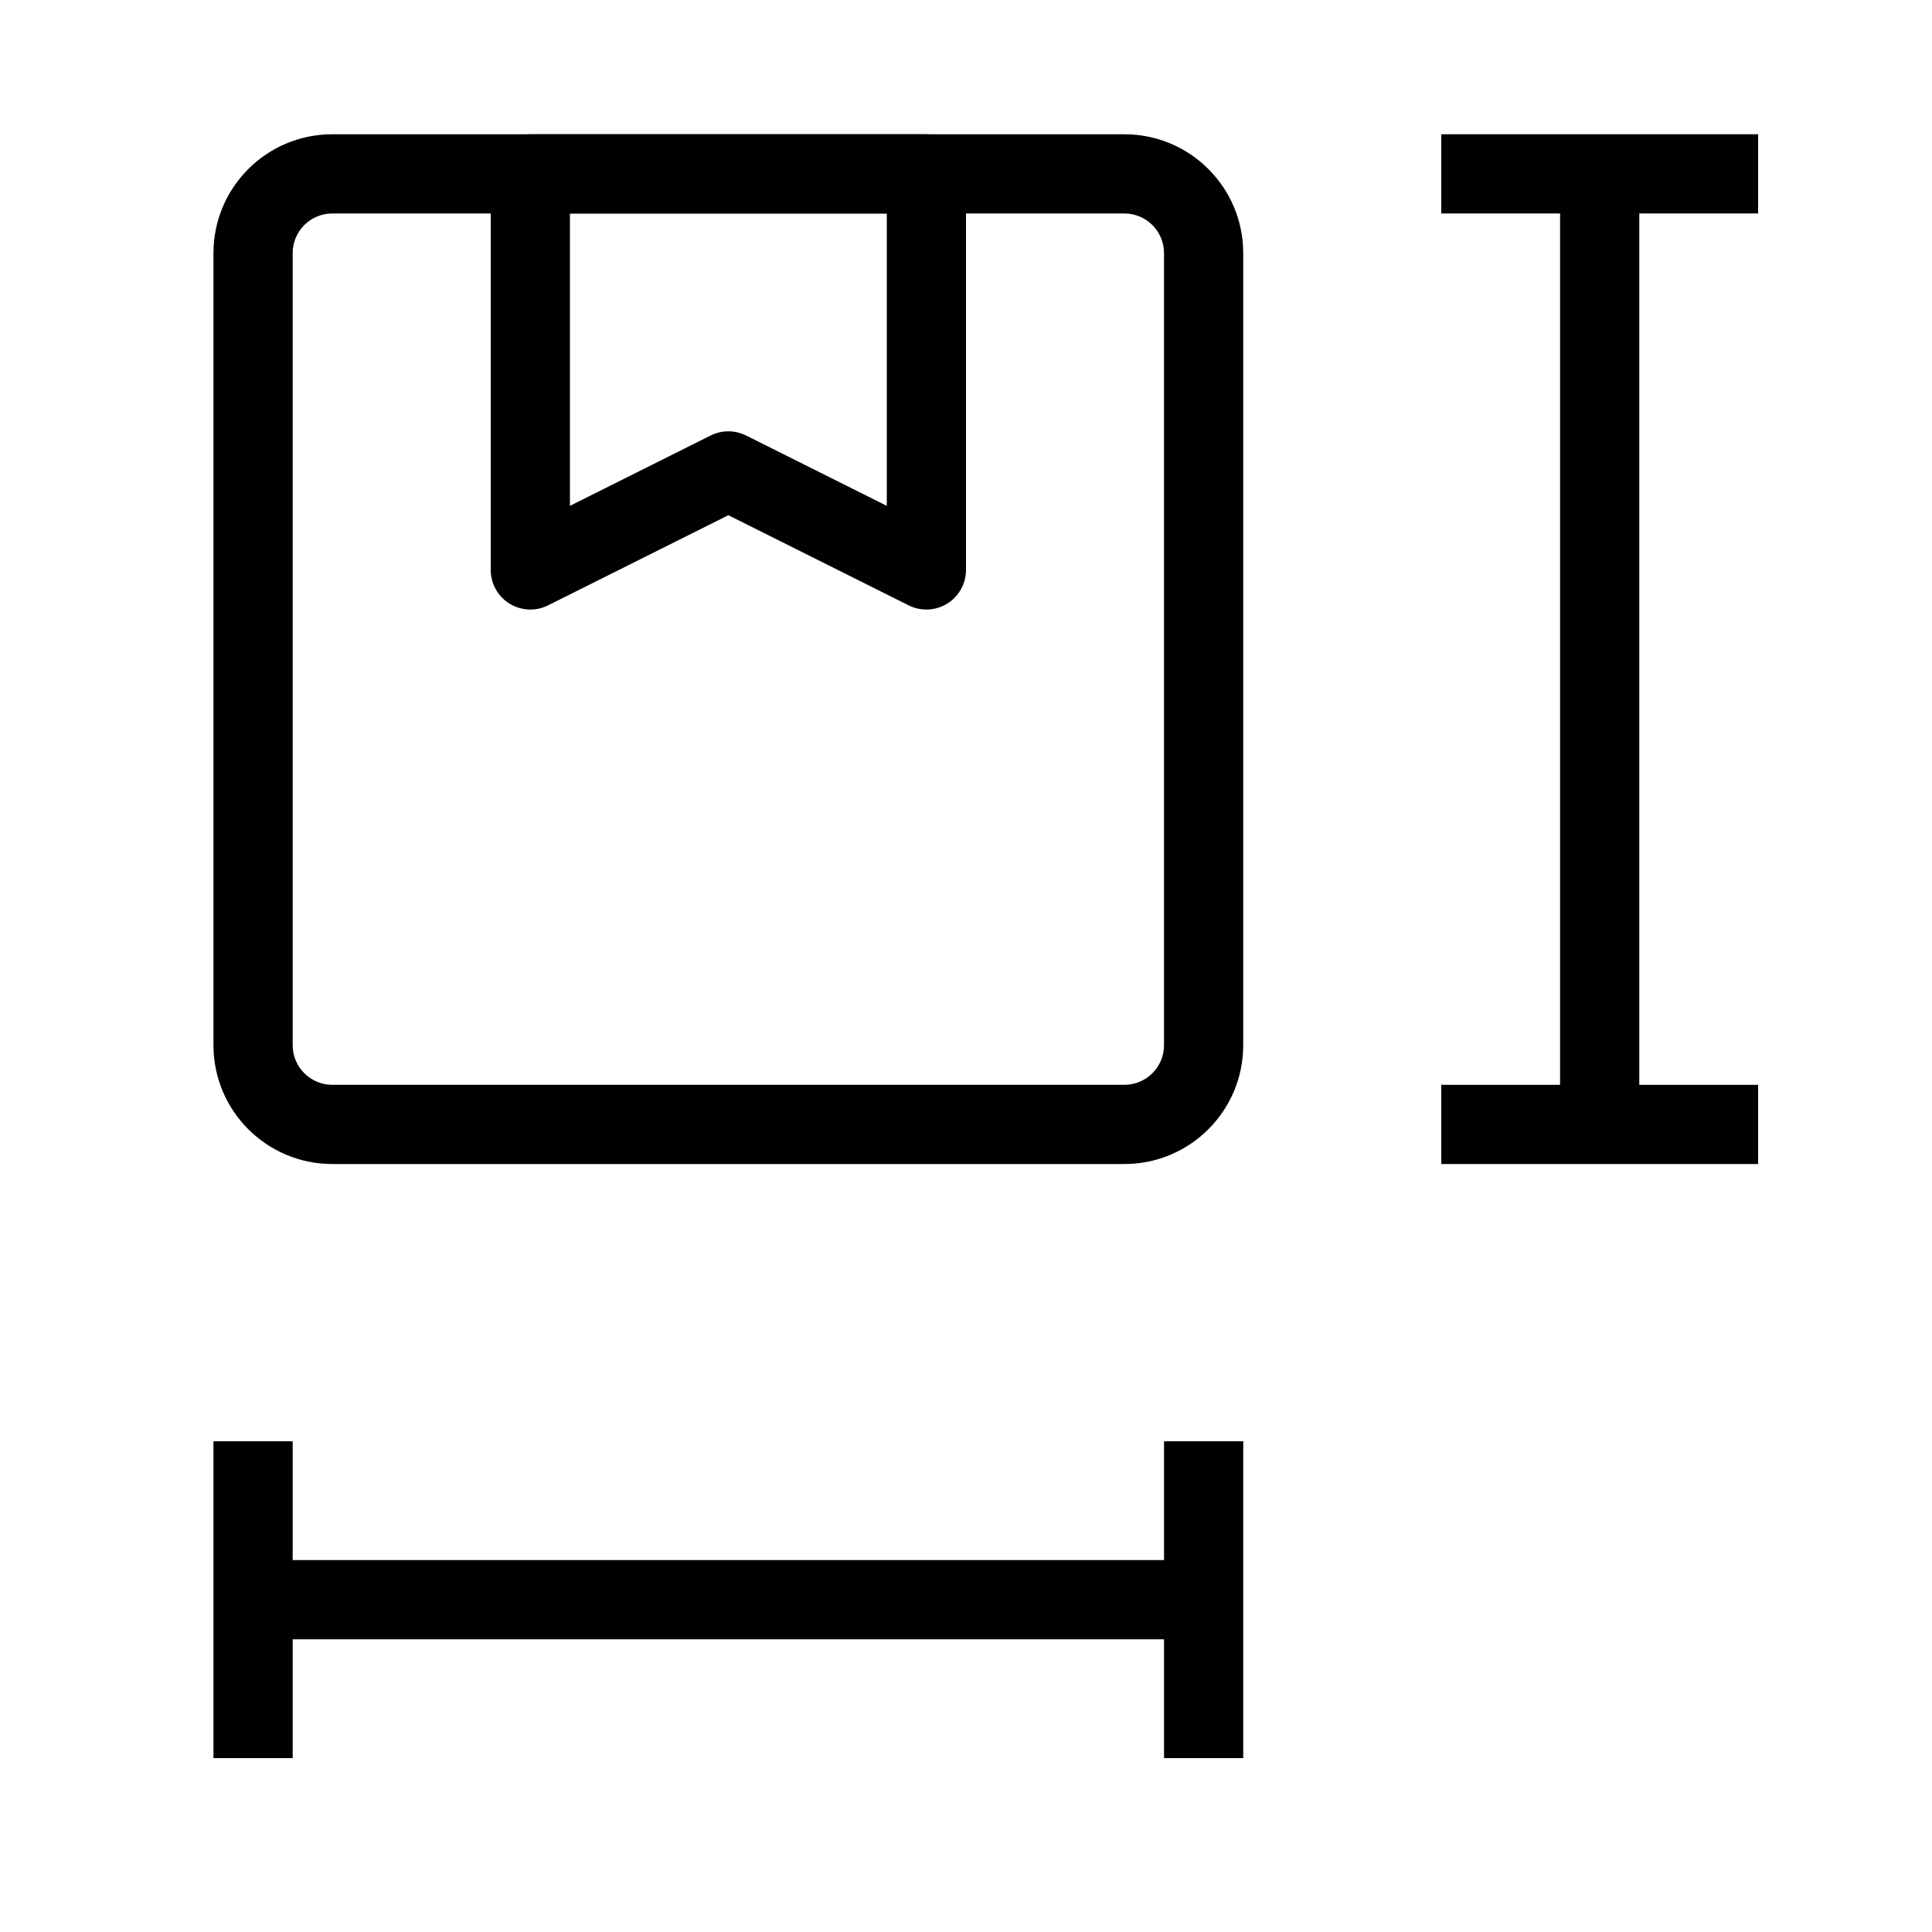 <?xml version="1.0" encoding="UTF-8"?>
<!-- Uploaded to: ICON Repo, www.svgrepo.com, Generator: ICON Repo Mixer Tools -->
<svg fill="#000000" width="800px" height="800px" version="1.1" viewBox="144 144 512 512" xmlns="http://www.w3.org/2000/svg">
 <g fill-rule="evenodd">
  <path d="m200.57 609.92v-83.969h20.992v83.969z"/>
  <path d="m200.57 211.07c0-17.391 14.098-31.488 31.488-31.488h209.92c17.387 0 31.488 14.098 31.488 31.488v209.92c0 17.387-14.102 31.488-31.488 31.488h-209.92c-17.391 0-31.488-14.102-31.488-31.488zm31.488-10.496c-5.797 0-10.496 4.699-10.496 10.496v209.92c0 5.793 4.699 10.496 10.496 10.496h209.92c5.793 0 10.496-4.703 10.496-10.496v-209.92c0-5.797-4.703-10.496-10.496-10.496z"/>
  <path d="m274.05 190.08c0-5.797 4.699-10.496 10.496-10.496h104.96c5.793 0 10.496 4.699 10.496 10.496v104.96c0 3.637-1.883 7.016-4.981 8.926-3.094 1.914-6.957 2.09-10.211 0.461l-47.785-23.895-47.789 23.895c-3.25 1.629-7.117 1.453-10.211-0.461-3.094-1.91-4.977-5.289-4.977-8.926zm20.992 10.496v77.48l37.289-18.645c2.957-1.477 6.434-1.477 9.387 0l37.293 18.645v-77.48z"/>
  <path d="m462.98 578.43h-251.91v-20.992h251.91z"/>
  <path d="m452.48 609.92v-83.969h20.992v83.969z"/>
  <path d="m578.43 190.08v251.91h-20.992v-251.91z"/>
  <path d="m609.92 200.57h-83.969v-20.992h83.969z"/>
  <path d="m609.92 452.48h-83.969v-20.992h83.969z"/>
 </g>
</svg>